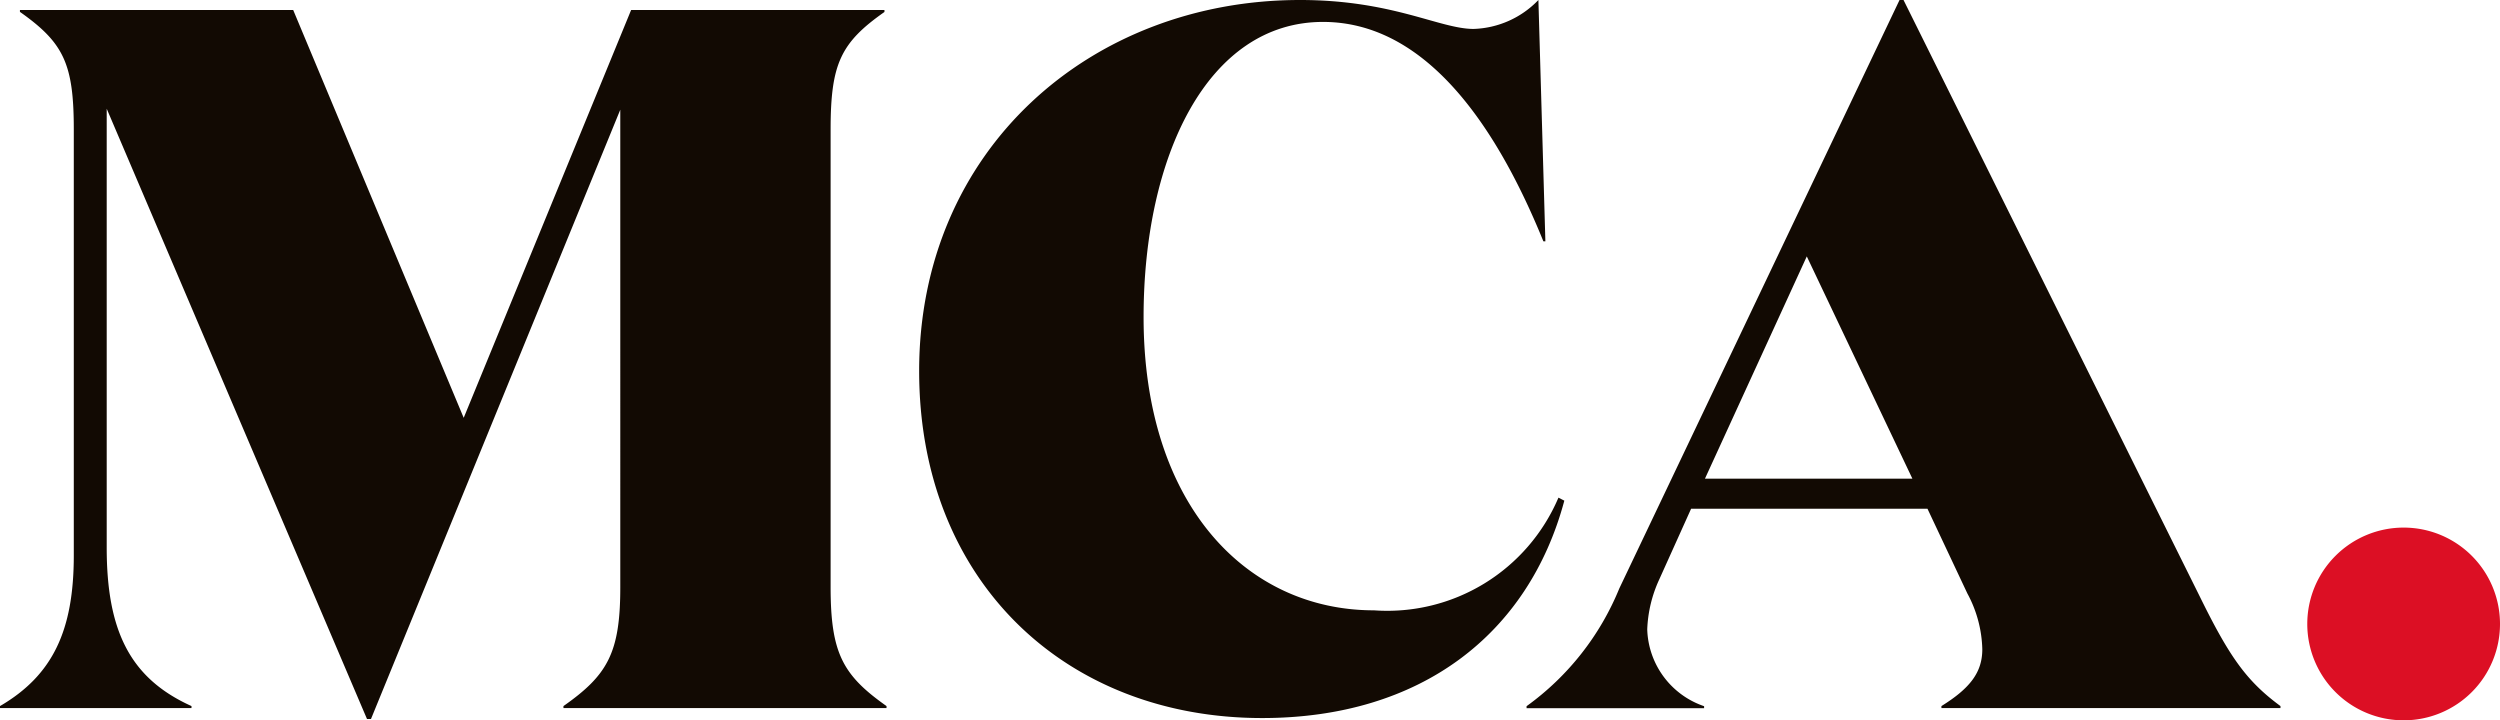 <svg xmlns="http://www.w3.org/2000/svg" width="89.169" height="25.691" viewBox="0 0 89.169 25.691">
  <g id="MCA-logo" transform="translate(-11.489 -7.155)">
    <path id="Path_1" data-name="Path 1" d="M43.109,32.339v.071H31.586v-.071c1.565-1.1,2.027-1.885,2.027-4.233V11.068L24.721,32.8h-.142L15.295,11.033v15.65c0,2.953.818,4.66,3.024,5.656v.071H11.489v-.071c1.885-1.1,2.632-2.7,2.632-5.371V11.779c0-2.347-.356-3.095-1.921-4.2V7.511h9.746l6.082,14.547L34,7.511h9.035v.071c-1.565,1.1-1.92,1.849-1.92,4.2V28.106C41.118,30.453,41.545,31.235,43.109,32.339Zm23.966-7.434a6.634,6.634,0,0,1-6.58,4.019c-4.552,0-8.217-3.771-8.217-10.457,0-5.727,2.276-10.53,6.4-10.53,3.449,0,6.01,3.273,7.86,7.826h.071l-.249-8.608a3.346,3.346,0,0,1-2.311,1.032c-1.211,0-2.882-1.032-6.19-1.032-7.468,0-13.586,5.335-13.586,13.232,0,7.47,5.193,12.379,12.234,12.379,5.657,0,9.5-2.988,10.778-7.754Zm25.753,7.434v.071H80.735v-.071c1.032-.641,1.458-1.21,1.458-2.028a4.39,4.39,0,0,0-.534-1.991L80.237,25.3H71.807l-1.138,2.525a4.658,4.658,0,0,0-.427,1.779,2.989,2.989,0,0,0,2.028,2.739v.071H65.938v-.071a9.688,9.688,0,0,0,3.308-4.2L79.241,7.155h.142l10.564,21.27C91.015,30.6,91.62,31.449,92.828,32.339ZM79.7,24.229,75.933,16.3,72.3,24.229Z" transform="translate(0 0)" fill="#120a03"/>
    <path id="Path_2" data-name="Path 2" d="M154.124,41.635a3.437,3.437,0,1,1-3.436-3.436A3.436,3.436,0,0,1,154.124,41.635Z" transform="translate(-53.466 -12.226)" fill="#dc0f24"/>
  </g>
</svg>
